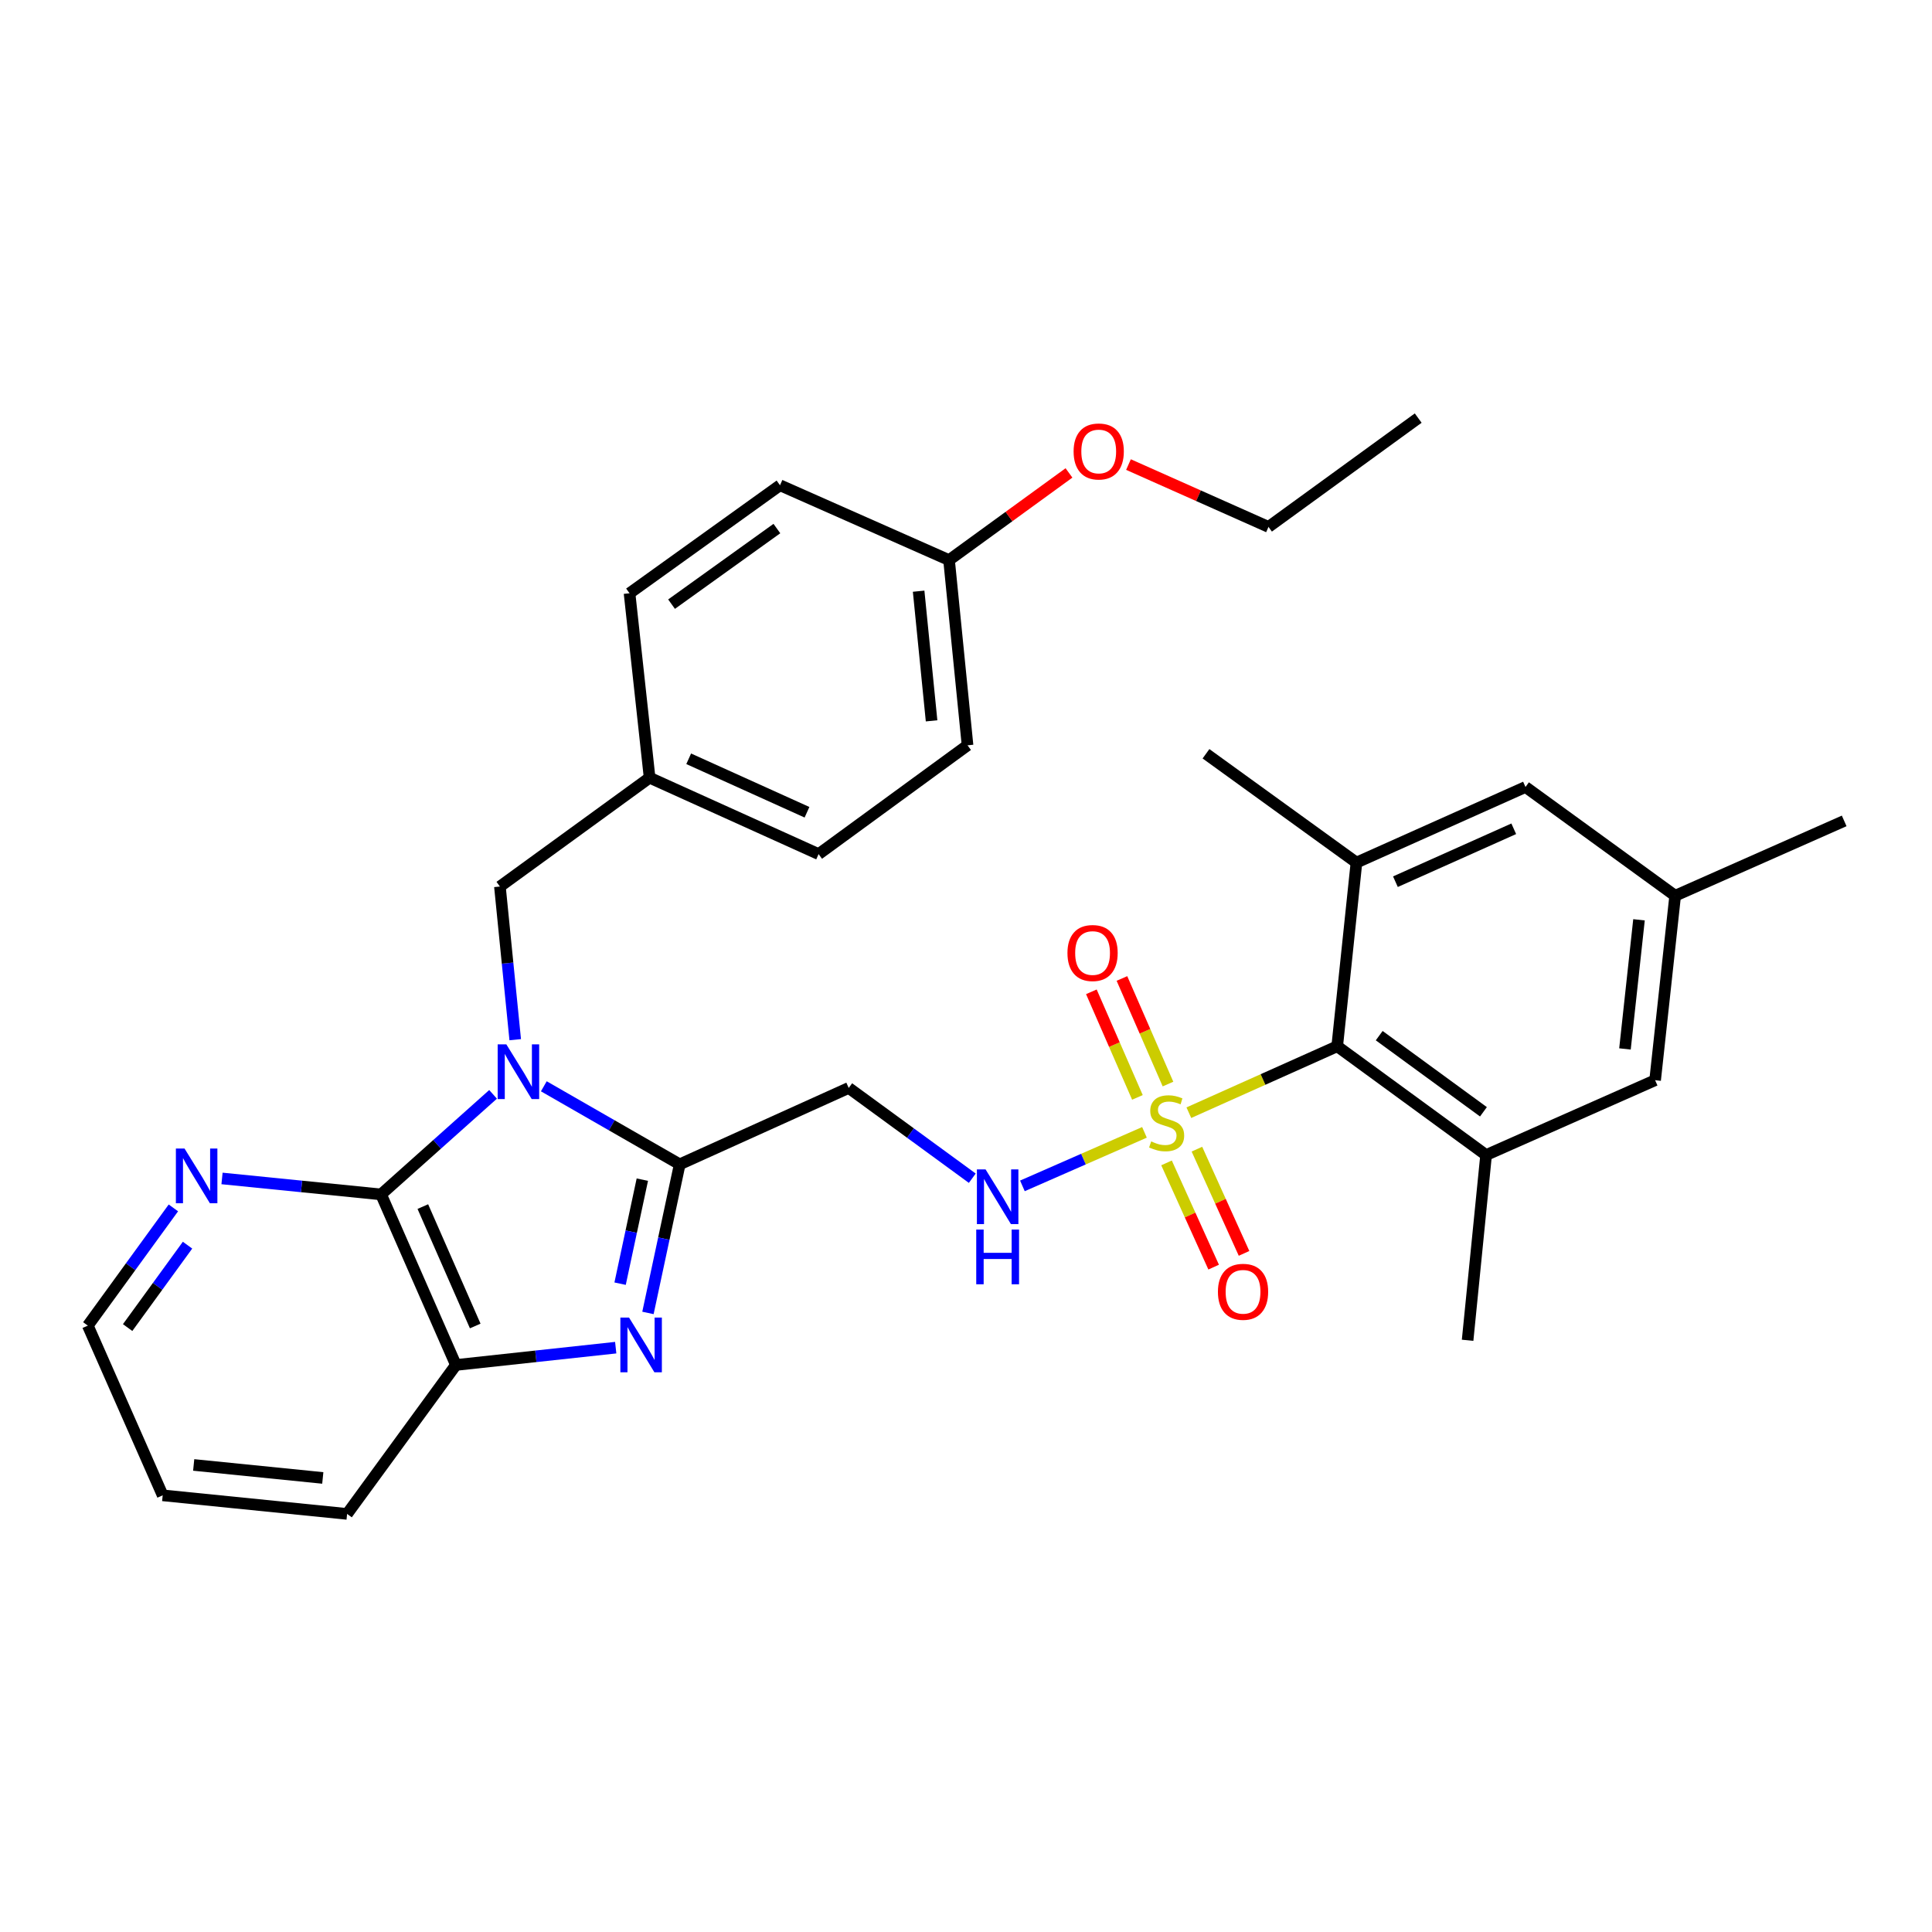 <?xml version='1.0' encoding='iso-8859-1'?>
<svg version='1.1' baseProfile='full'
              xmlns='http://www.w3.org/2000/svg'
                      xmlns:rdkit='http://www.rdkit.org/xml'
                      xmlns:xlink='http://www.w3.org/1999/xlink'
                  xml:space='preserve'
width='1000px' height='1000px' viewBox='0 0 1000 1000'>
<!-- END OF HEADER -->
<rect style='opacity:1.0;fill:#FFFFFF;stroke:none' width='1000' height='1000' x='0' y='0'> </rect>
<path class='bond-1' d='M 281.482,562.263 L 316.65,582.459' style='fill:none;fill-rule:evenodd;stroke:#0000FF;stroke-width:6px;stroke-linecap:butt;stroke-linejoin:miter;stroke-opacity:1' />
<path class='bond-1' d='M 316.65,582.459 L 351.819,602.655' style='fill:none;fill-rule:evenodd;stroke:#000000;stroke-width:6px;stroke-linecap:butt;stroke-linejoin:miter;stroke-opacity:1' />
<path class='bond-3' d='M 255.212,566.436 L 226.227,592.328' style='fill:none;fill-rule:evenodd;stroke:#0000FF;stroke-width:6px;stroke-linecap:butt;stroke-linejoin:miter;stroke-opacity:1' />
<path class='bond-3' d='M 226.227,592.328 L 197.241,618.221' style='fill:none;fill-rule:evenodd;stroke:#000000;stroke-width:6px;stroke-linecap:butt;stroke-linejoin:miter;stroke-opacity:1' />
<path class='bond-10' d='M 266.679,538.145 L 262.716,498.506' style='fill:none;fill-rule:evenodd;stroke:#0000FF;stroke-width:6px;stroke-linecap:butt;stroke-linejoin:miter;stroke-opacity:1' />
<path class='bond-10' d='M 262.716,498.506 L 258.754,458.867' style='fill:none;fill-rule:evenodd;stroke:#000000;stroke-width:6px;stroke-linecap:butt;stroke-linejoin:miter;stroke-opacity:1' />
<path class='bond-0' d='M 592.377,586.105 L 560.786,599.958' style='fill:none;fill-rule:evenodd;stroke:#CCCC00;stroke-width:6px;stroke-linecap:butt;stroke-linejoin:miter;stroke-opacity:1' />
<path class='bond-0' d='M 560.786,599.958 L 529.195,613.81' style='fill:none;fill-rule:evenodd;stroke:#0000FF;stroke-width:6px;stroke-linecap:butt;stroke-linejoin:miter;stroke-opacity:1' />
<path class='bond-4' d='M 615.343,575.929 L 653.738,558.737' style='fill:none;fill-rule:evenodd;stroke:#CCCC00;stroke-width:6px;stroke-linecap:butt;stroke-linejoin:miter;stroke-opacity:1' />
<path class='bond-4' d='M 653.738,558.737 L 692.134,541.546' style='fill:none;fill-rule:evenodd;stroke:#000000;stroke-width:6px;stroke-linecap:butt;stroke-linejoin:miter;stroke-opacity:1' />
<path class='bond-12' d='M 603.793,601.913 L 615.989,628.887' style='fill:none;fill-rule:evenodd;stroke:#CCCC00;stroke-width:6px;stroke-linecap:butt;stroke-linejoin:miter;stroke-opacity:1' />
<path class='bond-12' d='M 615.989,628.887 L 628.185,655.861' style='fill:none;fill-rule:evenodd;stroke:#FF0000;stroke-width:6px;stroke-linecap:butt;stroke-linejoin:miter;stroke-opacity:1' />
<path class='bond-12' d='M 619.522,594.801 L 631.719,621.775' style='fill:none;fill-rule:evenodd;stroke:#CCCC00;stroke-width:6px;stroke-linecap:butt;stroke-linejoin:miter;stroke-opacity:1' />
<path class='bond-12' d='M 631.719,621.775 L 643.915,648.749' style='fill:none;fill-rule:evenodd;stroke:#FF0000;stroke-width:6px;stroke-linecap:butt;stroke-linejoin:miter;stroke-opacity:1' />
<path class='bond-13' d='M 604.551,561.109 L 592.631,533.782' style='fill:none;fill-rule:evenodd;stroke:#CCCC00;stroke-width:6px;stroke-linecap:butt;stroke-linejoin:miter;stroke-opacity:1' />
<path class='bond-13' d='M 592.631,533.782 L 580.711,506.456' style='fill:none;fill-rule:evenodd;stroke:#FF0000;stroke-width:6px;stroke-linecap:butt;stroke-linejoin:miter;stroke-opacity:1' />
<path class='bond-13' d='M 588.728,568.011 L 576.808,540.685' style='fill:none;fill-rule:evenodd;stroke:#CCCC00;stroke-width:6px;stroke-linecap:butt;stroke-linejoin:miter;stroke-opacity:1' />
<path class='bond-13' d='M 576.808,540.685 L 564.888,513.358' style='fill:none;fill-rule:evenodd;stroke:#FF0000;stroke-width:6px;stroke-linecap:butt;stroke-linejoin:miter;stroke-opacity:1' />
<path class='bond-2' d='M 351.819,602.655 L 343.599,641.115' style='fill:none;fill-rule:evenodd;stroke:#000000;stroke-width:6px;stroke-linecap:butt;stroke-linejoin:miter;stroke-opacity:1' />
<path class='bond-2' d='M 343.599,641.115 L 335.379,679.574' style='fill:none;fill-rule:evenodd;stroke:#0000FF;stroke-width:6px;stroke-linecap:butt;stroke-linejoin:miter;stroke-opacity:1' />
<path class='bond-2' d='M 332.472,610.585 L 326.718,637.507' style='fill:none;fill-rule:evenodd;stroke:#000000;stroke-width:6px;stroke-linecap:butt;stroke-linejoin:miter;stroke-opacity:1' />
<path class='bond-2' d='M 326.718,637.507 L 320.964,664.428' style='fill:none;fill-rule:evenodd;stroke:#0000FF;stroke-width:6px;stroke-linecap:butt;stroke-linejoin:miter;stroke-opacity:1' />
<path class='bond-6' d='M 351.819,602.655 L 439.293,563.114' style='fill:none;fill-rule:evenodd;stroke:#000000;stroke-width:6px;stroke-linecap:butt;stroke-linejoin:miter;stroke-opacity:1' />
<path class='bond-32' d='M 318.692,697.548 L 277.334,702.029' style='fill:none;fill-rule:evenodd;stroke:#0000FF;stroke-width:6px;stroke-linecap:butt;stroke-linejoin:miter;stroke-opacity:1' />
<path class='bond-32' d='M 277.334,702.029 L 235.977,706.51' style='fill:none;fill-rule:evenodd;stroke:#000000;stroke-width:6px;stroke-linecap:butt;stroke-linejoin:miter;stroke-opacity:1' />
<path class='bond-5' d='M 197.241,618.221 L 235.977,706.51' style='fill:none;fill-rule:evenodd;stroke:#000000;stroke-width:6px;stroke-linecap:butt;stroke-linejoin:miter;stroke-opacity:1' />
<path class='bond-5' d='M 218.86,624.528 L 245.975,686.331' style='fill:none;fill-rule:evenodd;stroke:#000000;stroke-width:6px;stroke-linecap:butt;stroke-linejoin:miter;stroke-opacity:1' />
<path class='bond-11' d='M 197.241,618.221 L 156.079,614.094' style='fill:none;fill-rule:evenodd;stroke:#000000;stroke-width:6px;stroke-linecap:butt;stroke-linejoin:miter;stroke-opacity:1' />
<path class='bond-11' d='M 156.079,614.094 L 114.917,609.967' style='fill:none;fill-rule:evenodd;stroke:#0000FF;stroke-width:6px;stroke-linecap:butt;stroke-linejoin:miter;stroke-opacity:1' />
<path class='bond-8' d='M 692.134,541.546 L 769.202,597.851' style='fill:none;fill-rule:evenodd;stroke:#000000;stroke-width:6px;stroke-linecap:butt;stroke-linejoin:miter;stroke-opacity:1' />
<path class='bond-8' d='M 713.877,536.052 L 767.825,575.466' style='fill:none;fill-rule:evenodd;stroke:#000000;stroke-width:6px;stroke-linecap:butt;stroke-linejoin:miter;stroke-opacity:1' />
<path class='bond-9' d='M 692.134,541.546 L 702.098,446.476' style='fill:none;fill-rule:evenodd;stroke:#000000;stroke-width:6px;stroke-linecap:butt;stroke-linejoin:miter;stroke-opacity:1' />
<path class='bond-25' d='M 235.977,706.51 L 179.662,783.597' style='fill:none;fill-rule:evenodd;stroke:#000000;stroke-width:6px;stroke-linecap:butt;stroke-linejoin:miter;stroke-opacity:1' />
<path class='bond-7' d='M 439.293,563.114 L 471.273,586.477' style='fill:none;fill-rule:evenodd;stroke:#000000;stroke-width:6px;stroke-linecap:butt;stroke-linejoin:miter;stroke-opacity:1' />
<path class='bond-7' d='M 471.273,586.477 L 503.254,609.84' style='fill:none;fill-rule:evenodd;stroke:#0000FF;stroke-width:6px;stroke-linecap:butt;stroke-linejoin:miter;stroke-opacity:1' />
<path class='bond-15' d='M 769.202,597.851 L 856.685,559.115' style='fill:none;fill-rule:evenodd;stroke:#000000;stroke-width:6px;stroke-linecap:butt;stroke-linejoin:miter;stroke-opacity:1' />
<path class='bond-23' d='M 769.202,597.851 L 759.631,693.726' style='fill:none;fill-rule:evenodd;stroke:#000000;stroke-width:6px;stroke-linecap:butt;stroke-linejoin:miter;stroke-opacity:1' />
<path class='bond-14' d='M 702.098,446.476 L 789.591,407.347' style='fill:none;fill-rule:evenodd;stroke:#000000;stroke-width:6px;stroke-linecap:butt;stroke-linejoin:miter;stroke-opacity:1' />
<path class='bond-14' d='M 722.269,456.365 L 783.515,428.975' style='fill:none;fill-rule:evenodd;stroke:#000000;stroke-width:6px;stroke-linecap:butt;stroke-linejoin:miter;stroke-opacity:1' />
<path class='bond-24' d='M 702.098,446.476 L 624.215,390.152' style='fill:none;fill-rule:evenodd;stroke:#000000;stroke-width:6px;stroke-linecap:butt;stroke-linejoin:miter;stroke-opacity:1' />
<path class='bond-17' d='M 258.754,458.867 L 336.235,402.543' style='fill:none;fill-rule:evenodd;stroke:#000000;stroke-width:6px;stroke-linecap:butt;stroke-linejoin:miter;stroke-opacity:1' />
<path class='bond-27' d='M 89.746,625.204 L 67.6,655.672' style='fill:none;fill-rule:evenodd;stroke:#0000FF;stroke-width:6px;stroke-linecap:butt;stroke-linejoin:miter;stroke-opacity:1' />
<path class='bond-27' d='M 67.6,655.672 L 45.455,686.14' style='fill:none;fill-rule:evenodd;stroke:#000000;stroke-width:6px;stroke-linecap:butt;stroke-linejoin:miter;stroke-opacity:1' />
<path class='bond-27' d='M 97.066,644.494 L 81.564,665.822' style='fill:none;fill-rule:evenodd;stroke:#0000FF;stroke-width:6px;stroke-linecap:butt;stroke-linejoin:miter;stroke-opacity:1' />
<path class='bond-27' d='M 81.564,665.822 L 66.062,687.149' style='fill:none;fill-rule:evenodd;stroke:#000000;stroke-width:6px;stroke-linecap:butt;stroke-linejoin:miter;stroke-opacity:1' />
<path class='bond-16' d='M 789.591,407.347 L 867.062,463.633' style='fill:none;fill-rule:evenodd;stroke:#000000;stroke-width:6px;stroke-linecap:butt;stroke-linejoin:miter;stroke-opacity:1' />
<path class='bond-35' d='M 856.685,559.115 L 867.062,463.633' style='fill:none;fill-rule:evenodd;stroke:#000000;stroke-width:6px;stroke-linecap:butt;stroke-linejoin:miter;stroke-opacity:1' />
<path class='bond-35' d='M 841.08,542.928 L 848.344,476.09' style='fill:none;fill-rule:evenodd;stroke:#000000;stroke-width:6px;stroke-linecap:butt;stroke-linejoin:miter;stroke-opacity:1' />
<path class='bond-28' d='M 867.062,463.633 L 954.545,424.898' style='fill:none;fill-rule:evenodd;stroke:#000000;stroke-width:6px;stroke-linecap:butt;stroke-linejoin:miter;stroke-opacity:1' />
<path class='bond-19' d='M 336.235,402.543 L 325.848,307.07' style='fill:none;fill-rule:evenodd;stroke:#000000;stroke-width:6px;stroke-linecap:butt;stroke-linejoin:miter;stroke-opacity:1' />
<path class='bond-20' d='M 336.235,402.543 L 423.709,442.084' style='fill:none;fill-rule:evenodd;stroke:#000000;stroke-width:6px;stroke-linecap:butt;stroke-linejoin:miter;stroke-opacity:1' />
<path class='bond-20' d='M 356.466,392.744 L 417.698,420.422' style='fill:none;fill-rule:evenodd;stroke:#000000;stroke-width:6px;stroke-linecap:butt;stroke-linejoin:miter;stroke-opacity:1' />
<path class='bond-18' d='M 491.225,289.904 L 500.796,385.769' style='fill:none;fill-rule:evenodd;stroke:#000000;stroke-width:6px;stroke-linecap:butt;stroke-linejoin:miter;stroke-opacity:1' />
<path class='bond-18' d='M 475.483,305.998 L 482.183,373.104' style='fill:none;fill-rule:evenodd;stroke:#000000;stroke-width:6px;stroke-linecap:butt;stroke-linejoin:miter;stroke-opacity:1' />
<path class='bond-26' d='M 491.225,289.904 L 522.263,267.345' style='fill:none;fill-rule:evenodd;stroke:#000000;stroke-width:6px;stroke-linecap:butt;stroke-linejoin:miter;stroke-opacity:1' />
<path class='bond-26' d='M 522.263,267.345 L 553.302,244.787' style='fill:none;fill-rule:evenodd;stroke:#FF0000;stroke-width:6px;stroke-linecap:butt;stroke-linejoin:miter;stroke-opacity:1' />
<path class='bond-33' d='M 491.225,289.904 L 403.732,251.168' style='fill:none;fill-rule:evenodd;stroke:#000000;stroke-width:6px;stroke-linecap:butt;stroke-linejoin:miter;stroke-opacity:1' />
<path class='bond-21' d='M 325.848,307.07 L 403.732,251.168' style='fill:none;fill-rule:evenodd;stroke:#000000;stroke-width:6px;stroke-linecap:butt;stroke-linejoin:miter;stroke-opacity:1' />
<path class='bond-21' d='M 347.597,312.709 L 402.115,273.578' style='fill:none;fill-rule:evenodd;stroke:#000000;stroke-width:6px;stroke-linecap:butt;stroke-linejoin:miter;stroke-opacity:1' />
<path class='bond-22' d='M 423.709,442.084 L 500.796,385.769' style='fill:none;fill-rule:evenodd;stroke:#000000;stroke-width:6px;stroke-linecap:butt;stroke-linejoin:miter;stroke-opacity:1' />
<path class='bond-34' d='M 179.662,783.597 L 84.209,773.987' style='fill:none;fill-rule:evenodd;stroke:#000000;stroke-width:6px;stroke-linecap:butt;stroke-linejoin:miter;stroke-opacity:1' />
<path class='bond-34' d='M 167.073,764.98 L 100.256,758.253' style='fill:none;fill-rule:evenodd;stroke:#000000;stroke-width:6px;stroke-linecap:butt;stroke-linejoin:miter;stroke-opacity:1' />
<path class='bond-29' d='M 584.101,240.458 L 620.337,256.593' style='fill:none;fill-rule:evenodd;stroke:#FF0000;stroke-width:6px;stroke-linecap:butt;stroke-linejoin:miter;stroke-opacity:1' />
<path class='bond-29' d='M 620.337,256.593 L 656.572,272.727' style='fill:none;fill-rule:evenodd;stroke:#000000;stroke-width:6px;stroke-linecap:butt;stroke-linejoin:miter;stroke-opacity:1' />
<path class='bond-30' d='M 45.455,686.14 L 84.209,773.987' style='fill:none;fill-rule:evenodd;stroke:#000000;stroke-width:6px;stroke-linecap:butt;stroke-linejoin:miter;stroke-opacity:1' />
<path class='bond-31' d='M 656.572,272.727 L 734.063,216.403' style='fill:none;fill-rule:evenodd;stroke:#000000;stroke-width:6px;stroke-linecap:butt;stroke-linejoin:miter;stroke-opacity:1' />
<path  class='atom-0' d='M 262.075 540.553
L 271.355 555.553
Q 272.275 557.033, 273.755 559.713
Q 275.235 562.393, 275.315 562.553
L 275.315 540.553
L 279.075 540.553
L 279.075 568.873
L 275.195 568.873
L 265.235 552.473
Q 264.075 550.553, 262.835 548.353
Q 261.635 546.153, 261.275 545.473
L 261.275 568.873
L 257.595 568.873
L 257.595 540.553
L 262.075 540.553
' fill='#0000FF'/>
<path  class='atom-1' d='M 595.845 590.797
Q 596.165 590.917, 597.485 591.477
Q 598.805 592.037, 600.245 592.397
Q 601.725 592.717, 603.165 592.717
Q 605.845 592.717, 607.405 591.437
Q 608.965 590.117, 608.965 587.837
Q 608.965 586.277, 608.165 585.317
Q 607.405 584.357, 606.205 583.837
Q 605.005 583.317, 603.005 582.717
Q 600.485 581.957, 598.965 581.237
Q 597.485 580.517, 596.405 578.997
Q 595.365 577.477, 595.365 574.917
Q 595.365 571.357, 597.765 569.157
Q 600.205 566.957, 605.005 566.957
Q 608.285 566.957, 612.005 568.517
L 611.085 571.597
Q 607.685 570.197, 605.125 570.197
Q 602.365 570.197, 600.845 571.357
Q 599.325 572.477, 599.365 574.437
Q 599.365 575.957, 600.125 576.877
Q 600.925 577.797, 602.045 578.317
Q 603.205 578.837, 605.125 579.437
Q 607.685 580.237, 609.205 581.037
Q 610.725 581.837, 611.805 583.477
Q 612.925 585.077, 612.925 587.837
Q 612.925 591.757, 610.285 593.877
Q 607.685 595.957, 603.325 595.957
Q 600.805 595.957, 598.885 595.397
Q 597.005 594.877, 594.765 593.957
L 595.845 590.797
' fill='#CCCC00'/>
<path  class='atom-3' d='M 325.582 681.963
L 334.862 696.963
Q 335.782 698.443, 337.262 701.123
Q 338.742 703.803, 338.822 703.963
L 338.822 681.963
L 342.582 681.963
L 342.582 710.283
L 338.702 710.283
L 328.742 693.883
Q 327.582 691.963, 326.342 689.763
Q 325.142 687.563, 324.782 686.883
L 324.782 710.283
L 321.102 710.283
L 321.102 681.963
L 325.582 681.963
' fill='#0000FF'/>
<path  class='atom-8' d='M 510.12 605.269
L 519.4 620.269
Q 520.32 621.749, 521.8 624.429
Q 523.28 627.109, 523.36 627.269
L 523.36 605.269
L 527.12 605.269
L 527.12 633.589
L 523.24 633.589
L 513.28 617.189
Q 512.12 615.269, 510.88 613.069
Q 509.68 610.869, 509.32 610.189
L 509.32 633.589
L 505.64 633.589
L 505.64 605.269
L 510.12 605.269
' fill='#0000FF'/>
<path  class='atom-8' d='M 505.3 636.421
L 509.14 636.421
L 509.14 648.461
L 523.62 648.461
L 523.62 636.421
L 527.46 636.421
L 527.46 664.741
L 523.62 664.741
L 523.62 651.661
L 509.14 651.661
L 509.14 664.741
L 505.3 664.741
L 505.3 636.421
' fill='#0000FF'/>
<path  class='atom-12' d='M 95.519 594.489
L 104.799 609.489
Q 105.719 610.969, 107.199 613.649
Q 108.679 616.329, 108.759 616.489
L 108.759 594.489
L 112.519 594.489
L 112.519 622.809
L 108.639 622.809
L 98.679 606.409
Q 97.519 604.489, 96.279 602.289
Q 95.079 600.089, 94.719 599.409
L 94.719 622.809
L 91.039 622.809
L 91.039 594.489
L 95.519 594.489
' fill='#0000FF'/>
<path  class='atom-13' d='M 630.395 668.631
Q 630.395 661.831, 633.755 658.031
Q 637.115 654.231, 643.395 654.231
Q 649.675 654.231, 653.035 658.031
Q 656.395 661.831, 656.395 668.631
Q 656.395 675.511, 652.995 679.431
Q 649.595 683.311, 643.395 683.311
Q 637.155 683.311, 633.755 679.431
Q 630.395 675.551, 630.395 668.631
M 643.395 680.111
Q 647.715 680.111, 650.035 677.231
Q 652.395 674.311, 652.395 668.631
Q 652.395 663.071, 650.035 660.271
Q 647.715 657.431, 643.395 657.431
Q 639.075 657.431, 636.715 660.231
Q 634.395 663.031, 634.395 668.631
Q 634.395 674.351, 636.715 677.231
Q 639.075 680.111, 643.395 680.111
' fill='#FF0000'/>
<path  class='atom-14' d='M 552.512 493.28
Q 552.512 486.48, 555.872 482.68
Q 559.232 478.88, 565.512 478.88
Q 571.792 478.88, 575.152 482.68
Q 578.512 486.48, 578.512 493.28
Q 578.512 500.16, 575.112 504.08
Q 571.712 507.96, 565.512 507.96
Q 559.272 507.96, 555.872 504.08
Q 552.512 500.2, 552.512 493.28
M 565.512 504.76
Q 569.832 504.76, 572.152 501.88
Q 574.512 498.96, 574.512 493.28
Q 574.512 487.72, 572.152 484.92
Q 569.832 482.08, 565.512 482.08
Q 561.192 482.08, 558.832 484.88
Q 556.512 487.68, 556.512 493.28
Q 556.512 499, 558.832 501.88
Q 561.192 504.76, 565.512 504.76
' fill='#FF0000'/>
<path  class='atom-27' d='M 555.696 233.679
Q 555.696 226.879, 559.056 223.079
Q 562.416 219.279, 568.696 219.279
Q 574.976 219.279, 578.336 223.079
Q 581.696 226.879, 581.696 233.679
Q 581.696 240.559, 578.296 244.479
Q 574.896 248.359, 568.696 248.359
Q 562.456 248.359, 559.056 244.479
Q 555.696 240.599, 555.696 233.679
M 568.696 245.159
Q 573.016 245.159, 575.336 242.279
Q 577.696 239.359, 577.696 233.679
Q 577.696 228.119, 575.336 225.319
Q 573.016 222.479, 568.696 222.479
Q 564.376 222.479, 562.016 225.279
Q 559.696 228.079, 559.696 233.679
Q 559.696 239.399, 562.016 242.279
Q 564.376 245.159, 568.696 245.159
' fill='#FF0000'/>
</svg>
